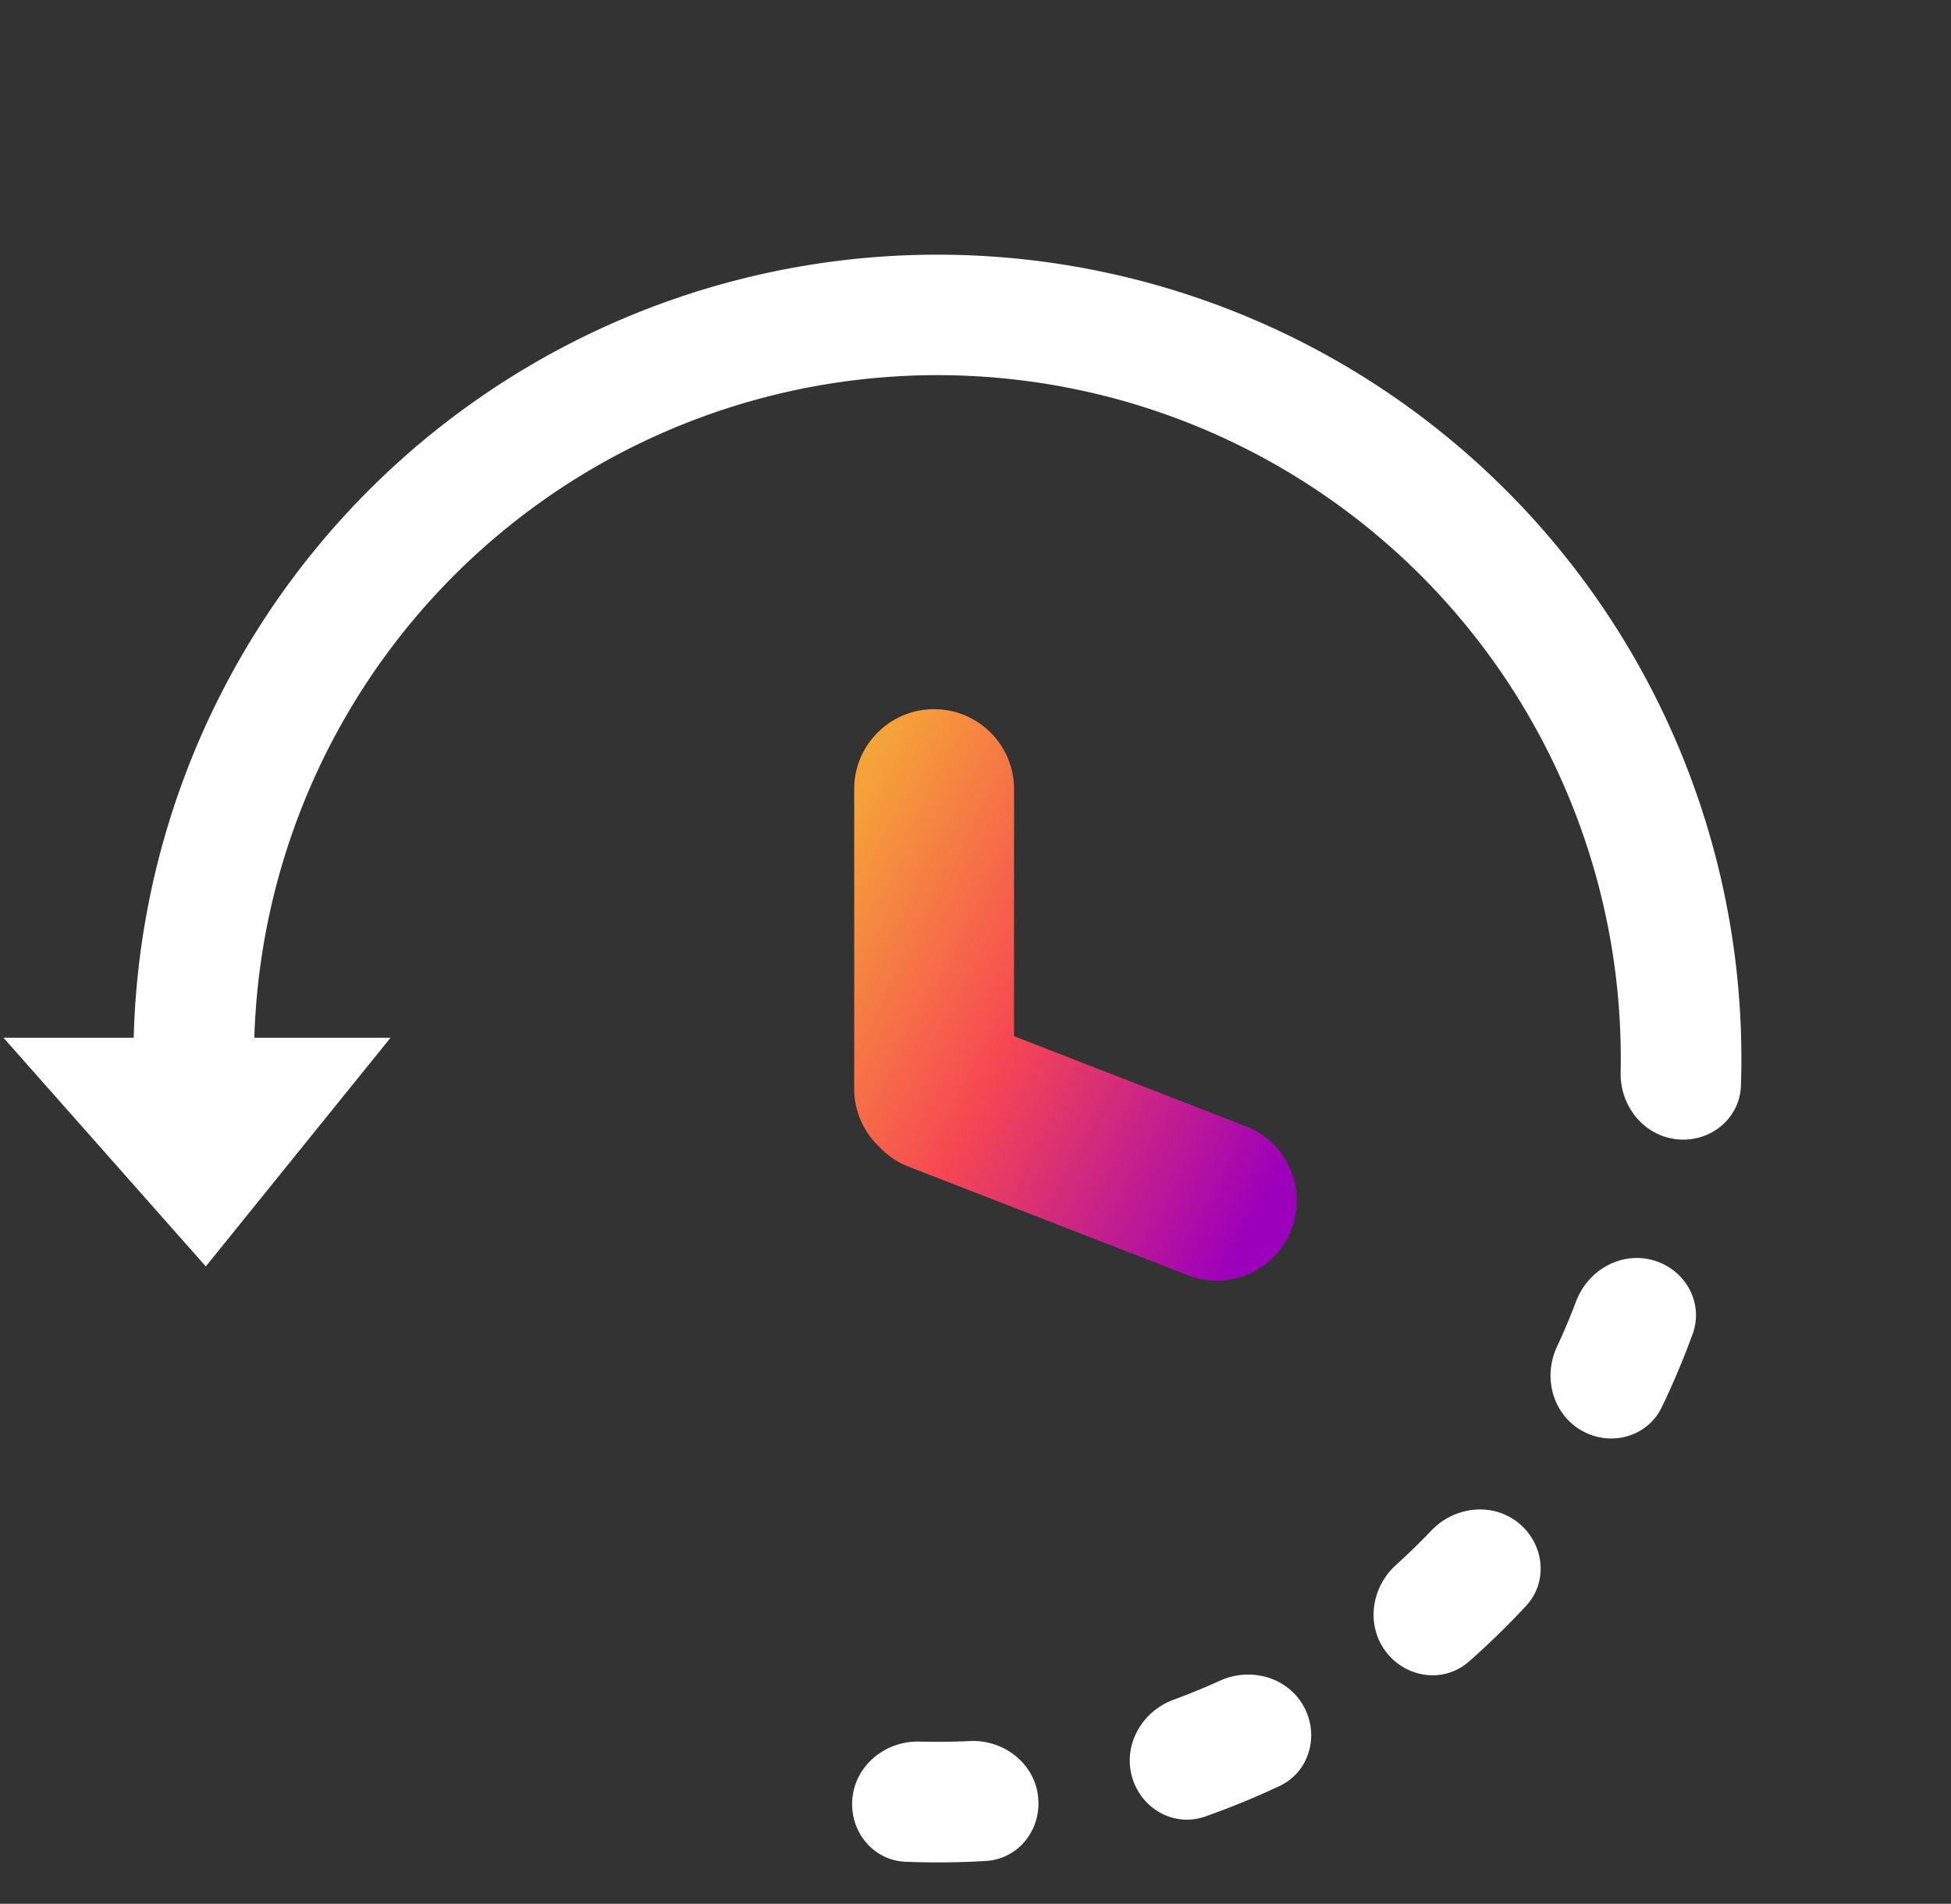 <svg width="83" height="81" xmlns="http://www.w3.org/2000/svg" fill="none" viewBox="0 0 83 81">
  <rect x="0" y="0" width="83" height="81" fill="#333333" stroke="none"/>
  <path fill="#fff" d="M16.614 44.152H.148l8.607 9.729 7.859-9.729Z"/>
  <path fill="#fff" d="M8.403 48.227c-1.409.143-2.678-.884-2.715-2.3a34.203 34.203 0 1 1 68.375.265c-.048 1.416-1.325 2.433-2.733 2.279-1.408-.154-2.413-1.421-2.384-2.838a29.073 29.073 0 0 0-7.383-19.966 29.073 29.073 0 0 0-33.407-7.237 29.072 29.072 0 0 0-15.893 17.519 29.072 29.072 0 0 0-1.454 9.46c.018 1.417-.997 2.676-2.406 2.819ZM70.328 53.619c1.364.384 2.167 1.806 1.681 3.137a34.166 34.166 0 0 1-1.315 3.118c-.615 1.276-2.193 1.693-3.42.984s-1.636-2.273-1.038-3.558a29.085 29.085 0 0 0 .819-1.942c.503-1.324 1.909-2.123 3.273-1.739ZM64.589 64.787c1.107.884 1.294 2.506.329 3.543a34.199 34.199 0 0 1-2.428 2.364c-1.063.937-2.679.706-3.533-.424s-.622-2.731.428-3.682a29.086 29.086 0 0 0 1.513-1.473c.979-1.024 2.585-1.214 3.692-.329ZM55.45 72.577c.697 1.233.266 2.808-1.016 3.411a34.22 34.22 0 0 1-3.163 1.298c-1.336.472-2.749-.346-3.119-1.713-.37-1.367.443-2.765 1.773-3.255a29.117 29.117 0 0 0 1.977-.811c1.29-.586 2.851-.163 3.548 1.071ZM44.155 76.383c.192 1.404-.791 2.707-2.205 2.793a34.191 34.191 0 0 1-3.418.036c-1.416-.056-2.426-1.338-2.264-2.745.162-1.407 1.435-2.405 2.851-2.369a29.056 29.056 0 0 0 2.137-.023c1.415-.067 2.709.904 2.901 2.307Z"/>
  <path fill="url(#a)" fill-rule="evenodd" d="M39.739 30.173c-1.877 0-3.399 1.522-3.399 3.399v12.748c0 .971.407 1.846 1.059 2.466a3.386 3.386 0 0 0 1.259.853L50.54 54.257c1.75.68 3.72-.187 4.4-1.937.68-1.75-.187-3.72-1.937-4.4l-9.864-3.833v-10.514c0-1.877-1.522-3.399-3.399-3.399Z" clip-rule="evenodd"/>
  <defs>
    <linearGradient id="a" x1="40.473" x2="61.155" y1="26.197" y2="36.929" gradientUnits="userSpaceOnUse">
      <stop stop-color="#F5A239"/>
      <stop offset=".454" stop-color="#F64752"/>
      <stop offset="1" stop-color="#9D00BB"/>
    </linearGradient>
  </defs>
</svg>